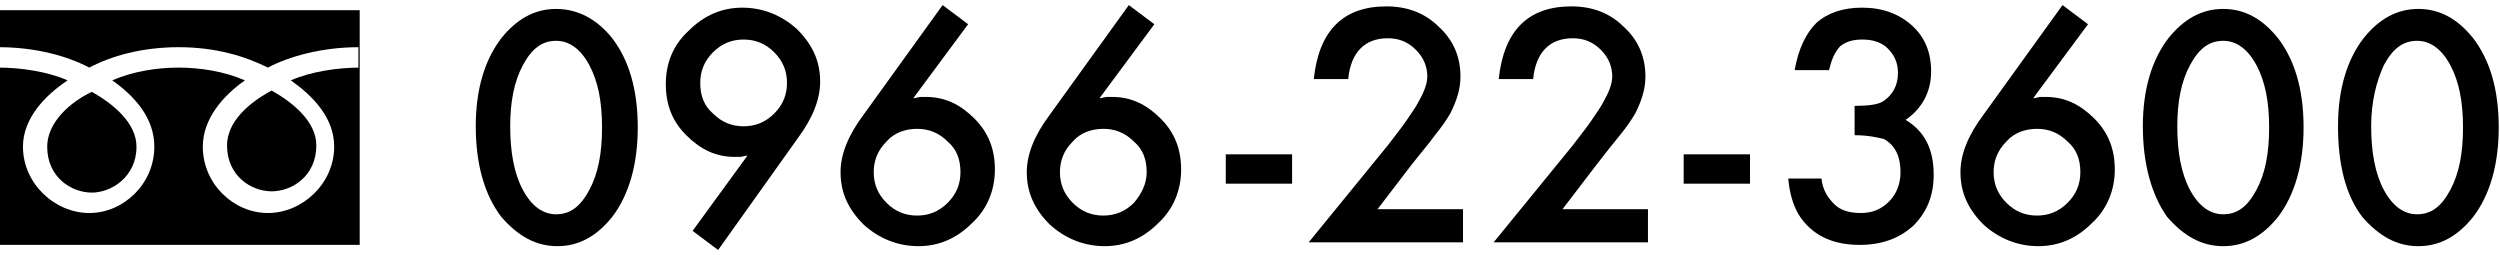 <?xml version="1.0" encoding="utf-8"?>
<!-- Generator: Adobe Illustrator 21.1.0, SVG Export Plug-In . SVG Version: 6.00 Build 0)  -->
<svg version="1.1" id="レイヤー_1" xmlns="http://www.w3.org/2000/svg" xmlns:xlink="http://www.w3.org/1999/xlink" x="0px"
	 y="0px" width="196px" height="20px" viewBox="0 0 196 20" style="enable-background:new 0 0 196 20;" xml:space="preserve">
<g>
	<g>
		<path d="M37.3,9.9c0-2.9,0.7-5.2,2-6.9c1.2-1.5,2.6-2.3,4.3-2.3S46.8,1.5,48,3c1.3,1.7,2,4,2,7c0,2.9-0.7,5.3-2,7
			c-1.2,1.5-2.6,2.3-4.3,2.3c-1.7,0-3.1-0.8-4.4-2.3C38,15.3,37.3,12.9,37.3,9.9z M40,9.9c0,2,0.3,3.7,1,5c0.7,1.3,1.6,1.9,2.6,1.9
			c1.1,0,1.9-0.6,2.6-1.9c0.7-1.3,1-2.9,1-4.9c0-2-0.3-3.6-1-4.9c-0.7-1.3-1.6-1.9-2.6-1.9c-1.1,0-1.9,0.6-2.6,1.9
			C40.3,6.4,40,8,40,9.9z"/>
		<path d="M56.3,19.6l-2-1.5l4.3-5.9c-0.2,0-0.4,0.1-0.6,0.1c-0.2,0-0.3,0-0.4,0c-1.5,0-2.7-0.6-3.8-1.7c-1.1-1.1-1.6-2.4-1.6-4
			c0-1.7,0.6-3.1,1.8-4.2c1.2-1.2,2.6-1.8,4.2-1.8c1.6,0,3.1,0.6,4.3,1.7c1.2,1.2,1.8,2.5,1.8,4.1c0,1.4-0.6,2.9-1.8,4.5L56.3,19.6z
			 M54.9,6.5c0,1,0.3,1.8,1,2.4c0.7,0.7,1.5,1,2.4,1c0.9,0,1.7-0.3,2.4-1c0.7-0.7,1-1.5,1-2.4s-0.3-1.7-1-2.4c-0.7-0.7-1.5-1-2.4-1
			c-0.9,0-1.7,0.3-2.4,1C55.2,4.8,54.9,5.6,54.9,6.5z"/>
		<path d="M73.9,0.4l2,1.5l-4.3,5.8c0.2,0,0.4-0.1,0.6-0.1s0.3,0,0.4,0c1.5,0,2.7,0.6,3.8,1.7c1.1,1.1,1.6,2.4,1.6,4
			c0,1.6-0.6,3.1-1.8,4.2c-1.2,1.2-2.6,1.8-4.2,1.8c-1.6,0-3.1-0.6-4.3-1.7c-1.2-1.2-1.8-2.5-1.8-4.1c0-1.4,0.6-2.9,1.8-4.5
			L73.9,0.4z M75.3,13.5c0-1-0.3-1.8-1-2.4c-0.7-0.7-1.5-1-2.4-1c-0.9,0-1.8,0.3-2.4,1c-0.7,0.7-1,1.5-1,2.4c0,0.9,0.3,1.7,1,2.4
			c0.7,0.7,1.5,1,2.4,1c0.9,0,1.7-0.3,2.4-1C75,15.2,75.3,14.4,75.3,13.5z"/>
		<path d="M88.5,0.4l2,1.5l-4.3,5.8c0.2,0,0.4-0.1,0.6-0.1s0.3,0,0.4,0c1.5,0,2.7,0.6,3.8,1.7c1.1,1.1,1.6,2.4,1.6,4
			c0,1.6-0.6,3.1-1.8,4.2c-1.2,1.2-2.6,1.8-4.2,1.8c-1.6,0-3.1-0.6-4.3-1.7c-1.2-1.2-1.8-2.5-1.8-4.1c0-1.4,0.6-2.9,1.8-4.5
			L88.5,0.4z M89.9,13.5c0-1-0.3-1.8-1-2.4c-0.7-0.7-1.5-1-2.4-1c-0.9,0-1.8,0.3-2.4,1c-0.7,0.7-1,1.5-1,2.4c0,0.9,0.3,1.7,1,2.4
			c0.7,0.7,1.5,1,2.4,1c0.9,0,1.7-0.3,2.4-1C89.5,15.2,89.9,14.4,89.9,13.5z"/>
		<path d="M96.1,12.1h5.2v2.3h-5.2V12.1z"/>
		<path d="M108,16.4h6.7V19h-12.1l6.2-7.6c0.6-0.8,1.1-1.4,1.5-2c0.4-0.6,0.7-1,0.9-1.4c0.4-0.7,0.7-1.4,0.7-2
			c0-0.8-0.3-1.5-0.9-2.1s-1.3-0.9-2.2-0.9c-1.8,0-2.9,1.1-3.1,3.2h-2.7c0.4-3.8,2.3-5.7,5.7-5.7c1.6,0,3,0.5,4.1,1.6
			c1.1,1,1.7,2.3,1.7,3.9c0,1-0.3,1.9-0.8,2.9c-0.3,0.5-0.7,1.1-1.2,1.7c-0.5,0.7-1.2,1.5-1.9,2.4L108,16.4z"/>
		<path d="M122.5,16.4h6.7V19h-12.1l6.2-7.6c0.6-0.8,1.1-1.4,1.5-2s0.7-1,0.9-1.4c0.4-0.7,0.7-1.4,0.7-2c0-0.8-0.3-1.5-0.9-2.1
			s-1.3-0.9-2.2-0.9c-1.8,0-2.9,1.1-3.1,3.2h-2.7c0.4-3.8,2.3-5.7,5.7-5.7c1.6,0,3,0.5,4.1,1.6c1.1,1,1.7,2.3,1.7,3.9
			c0,1-0.3,1.9-0.8,2.9c-0.3,0.5-0.7,1.1-1.2,1.7s-1.2,1.5-1.9,2.4L122.5,16.4z"/>
		<path d="M132,12.1h5.2v2.3H132V12.1z"/>
		<path d="M145.4,10.6V8.3c1.1,0,1.9-0.1,2.3-0.4c0.7-0.5,1.1-1.2,1.1-2.2c0-0.8-0.3-1.4-0.8-1.9c-0.5-0.5-1.2-0.7-2-0.7
			c-0.8,0-1.3,0.2-1.7,0.5c-0.4,0.4-0.7,1-0.9,1.9h-2.7c0.3-1.7,0.9-2.9,1.7-3.7c0.9-0.8,2.1-1.2,3.6-1.2c1.6,0,2.9,0.5,3.9,1.4
			c1,0.9,1.5,2.1,1.5,3.6c0,1.6-0.7,2.9-2,3.8c1.5,0.9,2.2,2.3,2.2,4.3c0,1.6-0.5,2.9-1.6,4c-1.1,1-2.5,1.5-4.2,1.5
			c-2.2,0-3.8-0.8-4.8-2.4c-0.4-0.7-0.7-1.6-0.8-2.8h2.6c0.1,0.9,0.5,1.5,1,2c0.5,0.5,1.2,0.7,2.1,0.7c0.9,0,1.6-0.3,2.2-0.9
			c0.6-0.6,0.9-1.4,0.9-2.3c0-1.2-0.4-2.1-1.3-2.6C147.3,10.8,146.5,10.6,145.4,10.6z"/>
		<path d="M161.7,0.4l2,1.5l-4.3,5.8c0.2,0,0.4-0.1,0.6-0.1s0.3,0,0.4,0c1.5,0,2.7,0.6,3.8,1.7c1.1,1.1,1.6,2.4,1.6,4
			c0,1.6-0.6,3.1-1.8,4.2c-1.2,1.2-2.6,1.8-4.2,1.8c-1.6,0-3.1-0.6-4.3-1.7c-1.2-1.2-1.8-2.5-1.8-4.1c0-1.4,0.6-2.9,1.8-4.5
			L161.7,0.4z M163.1,13.5c0-1-0.3-1.8-1-2.4c-0.7-0.7-1.5-1-2.4-1c-0.9,0-1.8,0.3-2.4,1c-0.7,0.7-1,1.5-1,2.4c0,0.9,0.3,1.7,1,2.4
			c0.7,0.7,1.5,1,2.4,1c0.9,0,1.7-0.3,2.4-1C162.8,15.2,163.1,14.4,163.1,13.5z"/>
		<path d="M168,9.9c0-2.9,0.7-5.2,2-6.9c1.2-1.5,2.6-2.3,4.3-2.3s3.1,0.8,4.3,2.3c1.3,1.7,2,4,2,7c0,2.9-0.7,5.3-2,7
			c-1.2,1.5-2.6,2.3-4.3,2.3s-3.1-0.8-4.4-2.3C168.7,15.3,168,12.9,168,9.9z M170.7,9.9c0,2,0.3,3.7,1,5c0.7,1.3,1.6,1.9,2.6,1.9
			c1.1,0,1.9-0.6,2.6-1.9c0.7-1.3,1-2.9,1-4.9c0-2-0.3-3.6-1-4.9c-0.7-1.3-1.6-1.9-2.6-1.9c-1.1,0-1.9,0.6-2.6,1.9
			C171,6.4,170.7,8,170.7,9.9z"/>
		<path d="M183.3,9.9c0-2.9,0.7-5.2,2-6.9c1.2-1.5,2.6-2.3,4.3-2.3s3.1,0.8,4.3,2.3c1.3,1.7,2,4,2,7c0,2.9-0.7,5.3-2,7
			c-1.2,1.5-2.6,2.3-4.3,2.3s-3.1-0.8-4.4-2.3C183.9,15.3,183.3,12.9,183.3,9.9z M185.9,9.9c0,2,0.3,3.7,1,5
			c0.7,1.3,1.6,1.9,2.6,1.9c1.1,0,1.9-0.6,2.6-1.9c0.7-1.3,1-2.9,1-4.9c0-2-0.3-3.6-1-4.9c-0.7-1.3-1.6-1.9-2.6-1.9
			c-1.1,0-1.9,0.6-2.6,1.9C186.3,6.4,185.9,8,185.9,9.9z"/>
	</g>
</g>
<path id="XMLID_1045_" d="M3.7,11.5c0,2.4,1.9,3.6,3.5,3.6c1.5,0,3.5-1.2,3.5-3.6c0-1.9-1.9-3.4-3.5-4.3C5.5,8,3.7,9.6,3.7,11.5z
	 M0,0.8v18.4h28.2V0.8H0z M28.2,5.3c-1.7,0-3.8,0.3-5.4,1c1.7,1.2,3.4,2.9,3.4,5.2c0,2.9-2.5,5.2-5.2,5.2c-2.7,0-5.1-2.3-5.1-5.2
	c0-2.2,1.6-4,3.3-5.2c-1.6-0.7-3.5-1-5.2-1s-3.6,0.3-5.2,1c1.7,1.2,3.3,2.9,3.3,5.2c0,2.9-2.4,5.2-5.1,5.2c-2.7,0-5.2-2.3-5.2-5.2
	c0-2.2,1.7-4,3.5-5.2c-1.6-0.7-3.7-1-5.4-1V3.7c2.9,0,5.4,0.7,7.1,1.6c1.7-0.9,4.1-1.6,7-1.6c2.9,0,5.2,0.7,7,1.6
	c1.7-0.9,4.3-1.6,7.1-1.6V5.3z M17.8,11.4c0,2.4,1.9,3.6,3.5,3.6s3.5-1.2,3.5-3.6c0-1.9-1.9-3.4-3.5-4.3C19.6,8,17.8,9.5,17.8,11.4z
	"/>
</svg>
